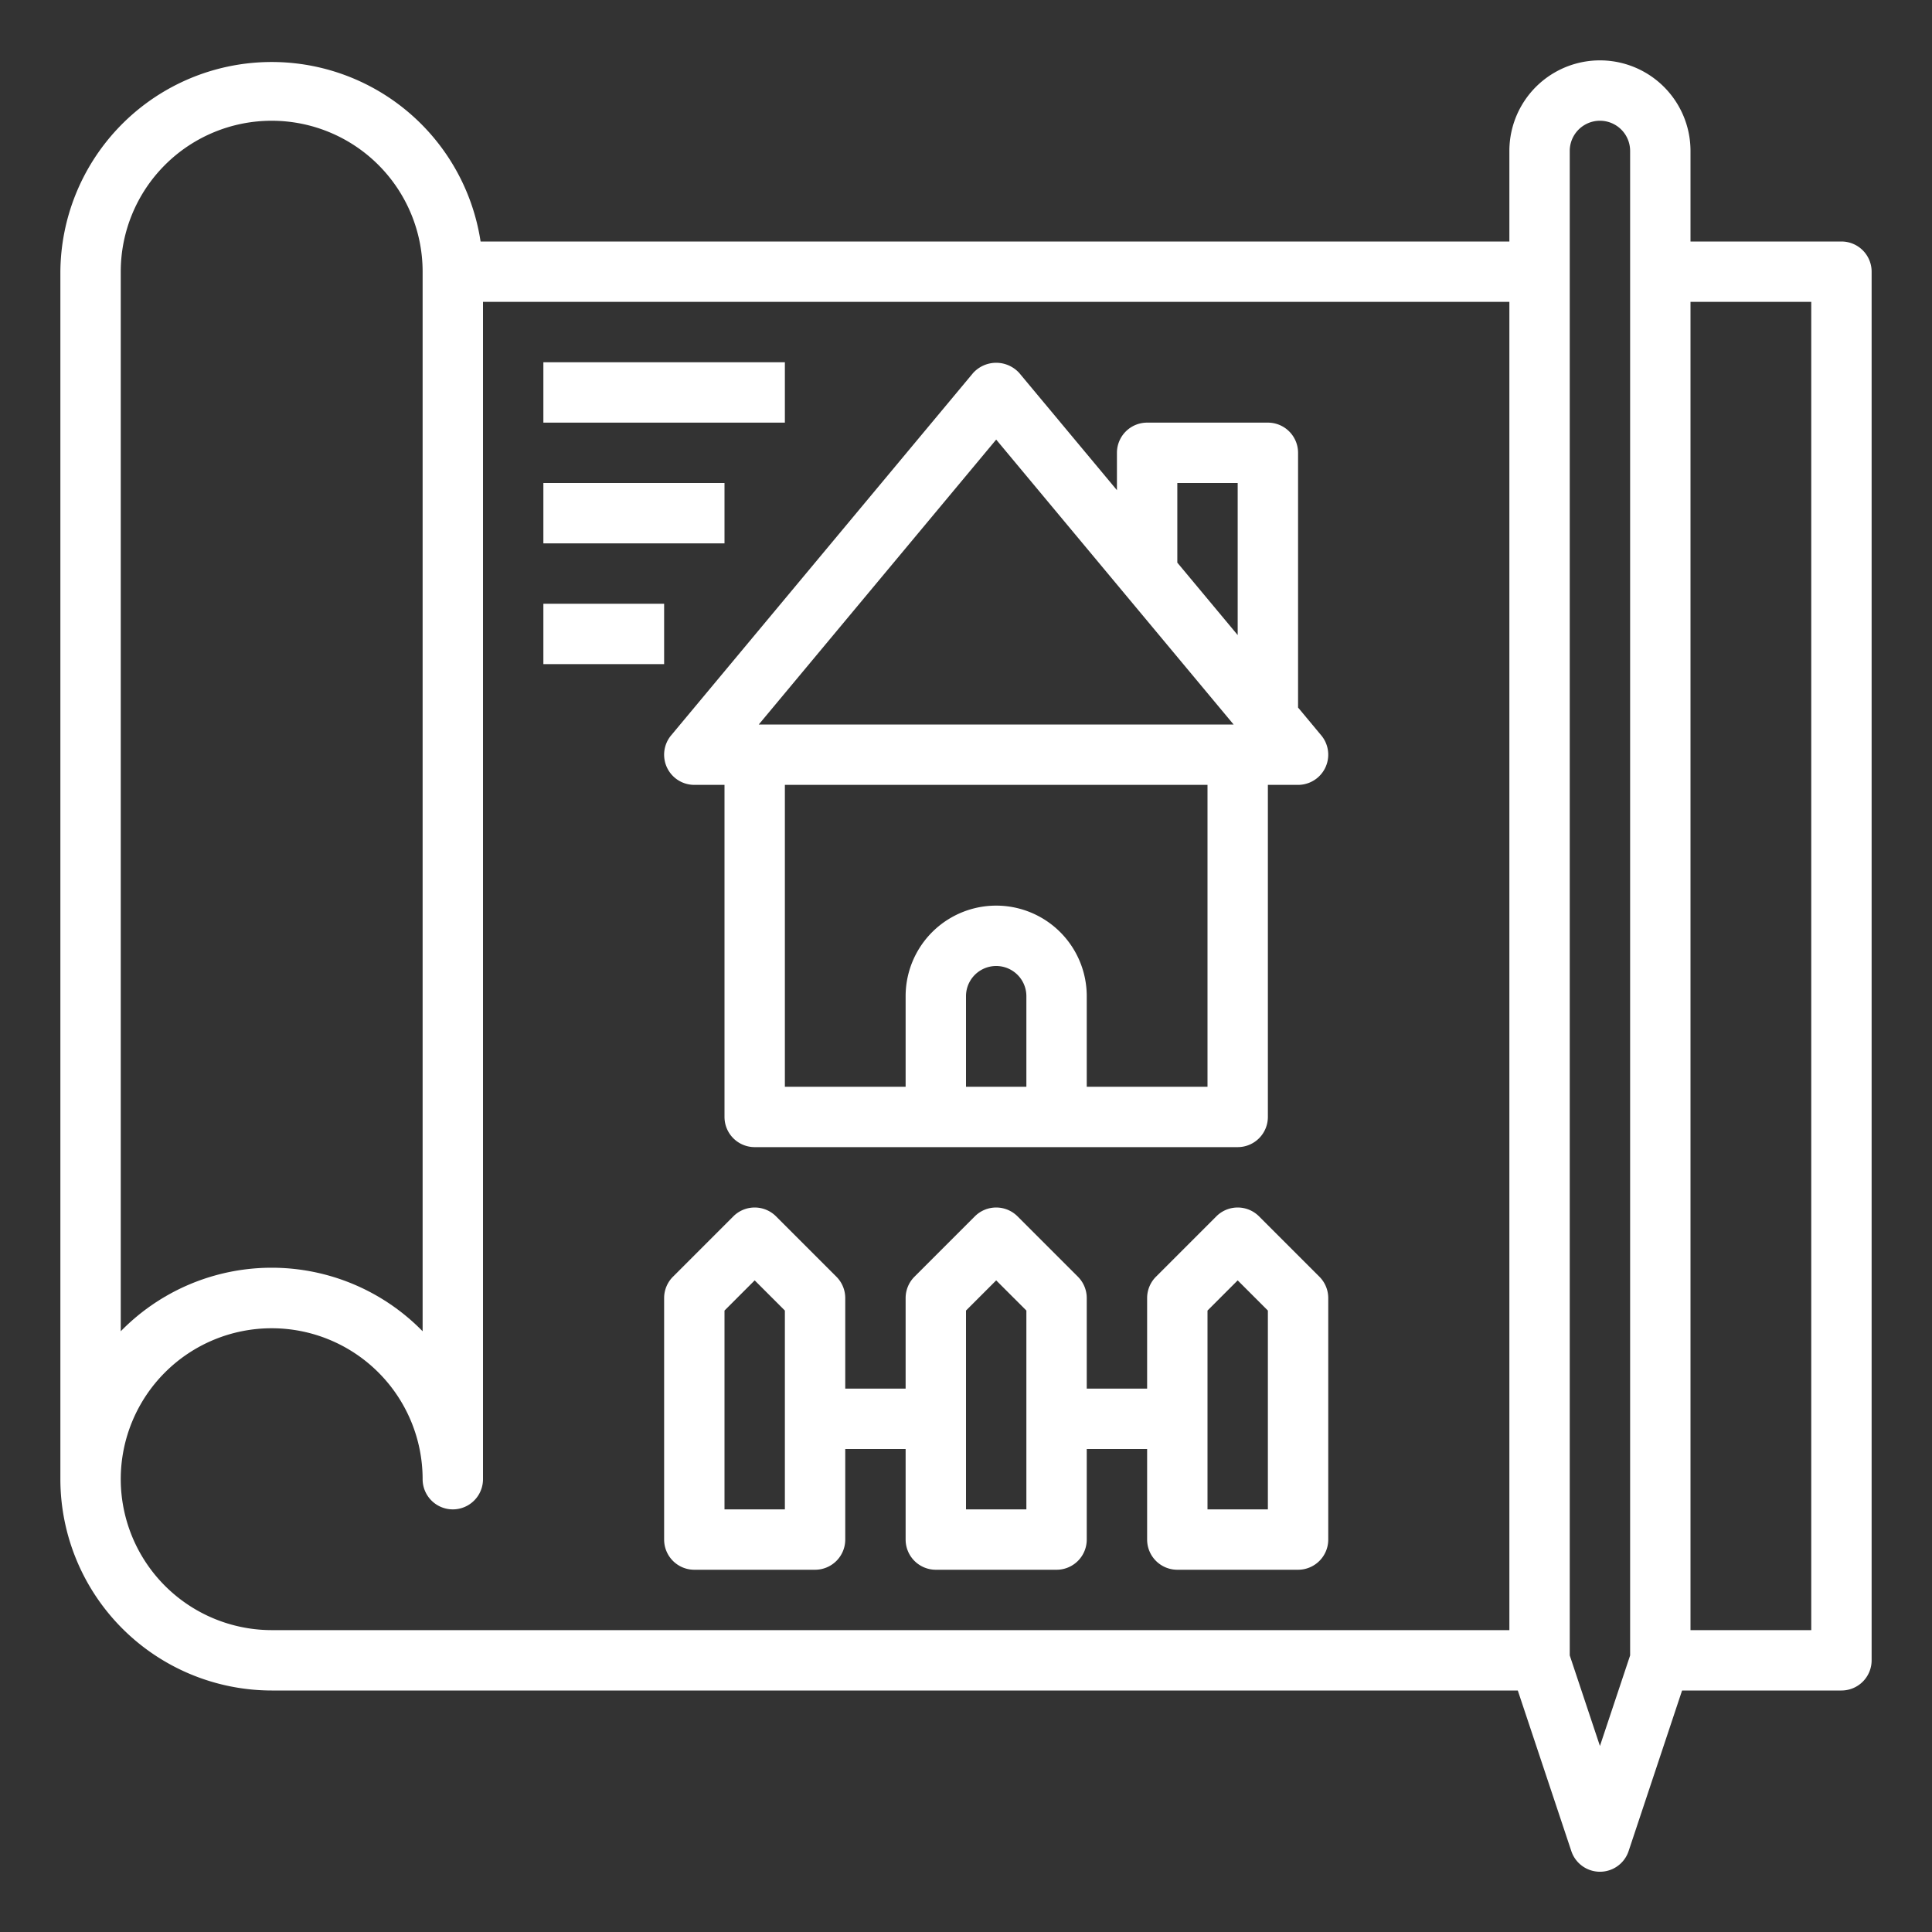 <?xml version="1.0"?>
<svg xmlns="http://www.w3.org/2000/svg" height="512px" viewBox="0 0 64 64" width="512px" class=""><rect x="0" y="0" width="64" height="64" fill="#333333" stroke="none"/><g><path d="m61 8h-5v-3a3 3 0 0 0 -6 0v3h-34.08a7 7 0 0 0 -13.92 1v40a7.008 7.008 0 0 0 7 7h41.279l1.772 5.316a1 1 0 0 0 1.9 0l1.77-5.316h5.279a1 1 0 0 0 1-1v-46a1 1 0 0 0 -1-1zm-57 1a5 5 0 0 1 10 0v35.1a6.991 6.991 0 0 0 -10 0zm0 40a5 5 0 0 1 10 0 1 1 0 0 0 2 0v-39h34v44h-41a5.006 5.006 0 0 1 -5-5zm50 5.838-1 3-1-3v-49.838a1 1 0 0 1 2 0zm6-.838h-4v-44h4z" data-original="#000000" class="active-path" data-old_color="#000000" fill="#FFFFFF"/><path d="m22.094 25.424a1 1 0 0 0 .906.576h1v11a1 1 0 0 0 1 1h16a1 1 0 0 0 1-1v-11h1a1 1 0 0 0 .768-1.64l-.768-.922v-8.438a1 1 0 0 0 -1-1h-4a1 1 0 0 0 -1 1v1.238l-3.232-3.878a1.033 1.033 0 0 0 -1.536 0l-10 12a1 1 0 0 0 -.138 1.064zm11.906 10.576h-2v-3a1 1 0 0 1 2 0zm6 0h-4v-3a3 3 0 0 0 -6 0v3h-4v-10h14zm-1-20h2v5.038l-2-2.4zm-6-1.438 7.865 9.438h-15.73z" data-original="#000000" class="active-path" data-old_color="#000000" fill="#FFFFFF"/><path d="m43.707 42.293-2-2a1 1 0 0 0 -1.414 0l-2 2a1 1 0 0 0 -.293.707v3h-2v-3a1 1 0 0 0 -.293-.707l-2-2a1 1 0 0 0 -1.414 0l-2 2a1 1 0 0 0 -.293.707v3h-2v-3a1 1 0 0 0 -.293-.707l-2-2a1 1 0 0 0 -1.414 0l-2 2a1 1 0 0 0 -.293.707v8a1 1 0 0 0 1 1h4a1 1 0 0 0 1-1v-3h2v3a1 1 0 0 0 1 1h4a1 1 0 0 0 1-1v-3h2v3a1 1 0 0 0 1 1h4a1 1 0 0 0 1-1v-8a1 1 0 0 0 -.293-.707zm-17.707 7.707h-2v-6.586l1-1 1 1zm8 0h-2v-6.586l1-1 1 1zm8 0h-2v-6.586l1-1 1 1z" data-original="#000000" class="active-path" data-old_color="#000000" fill="#FFFFFF"/><path d="m18 12h8v2h-8z" data-original="#000000" class="active-path" data-old_color="#000000" fill="#FFFFFF"/><path d="m18 16h6v2h-6z" data-original="#000000" class="active-path" data-old_color="#000000" fill="#FFFFFF"/><path d="m18 20h4v2h-4z" data-original="#000000" class="active-path" data-old_color="#000000" fill="#FFFFFF"/></g> </svg>
